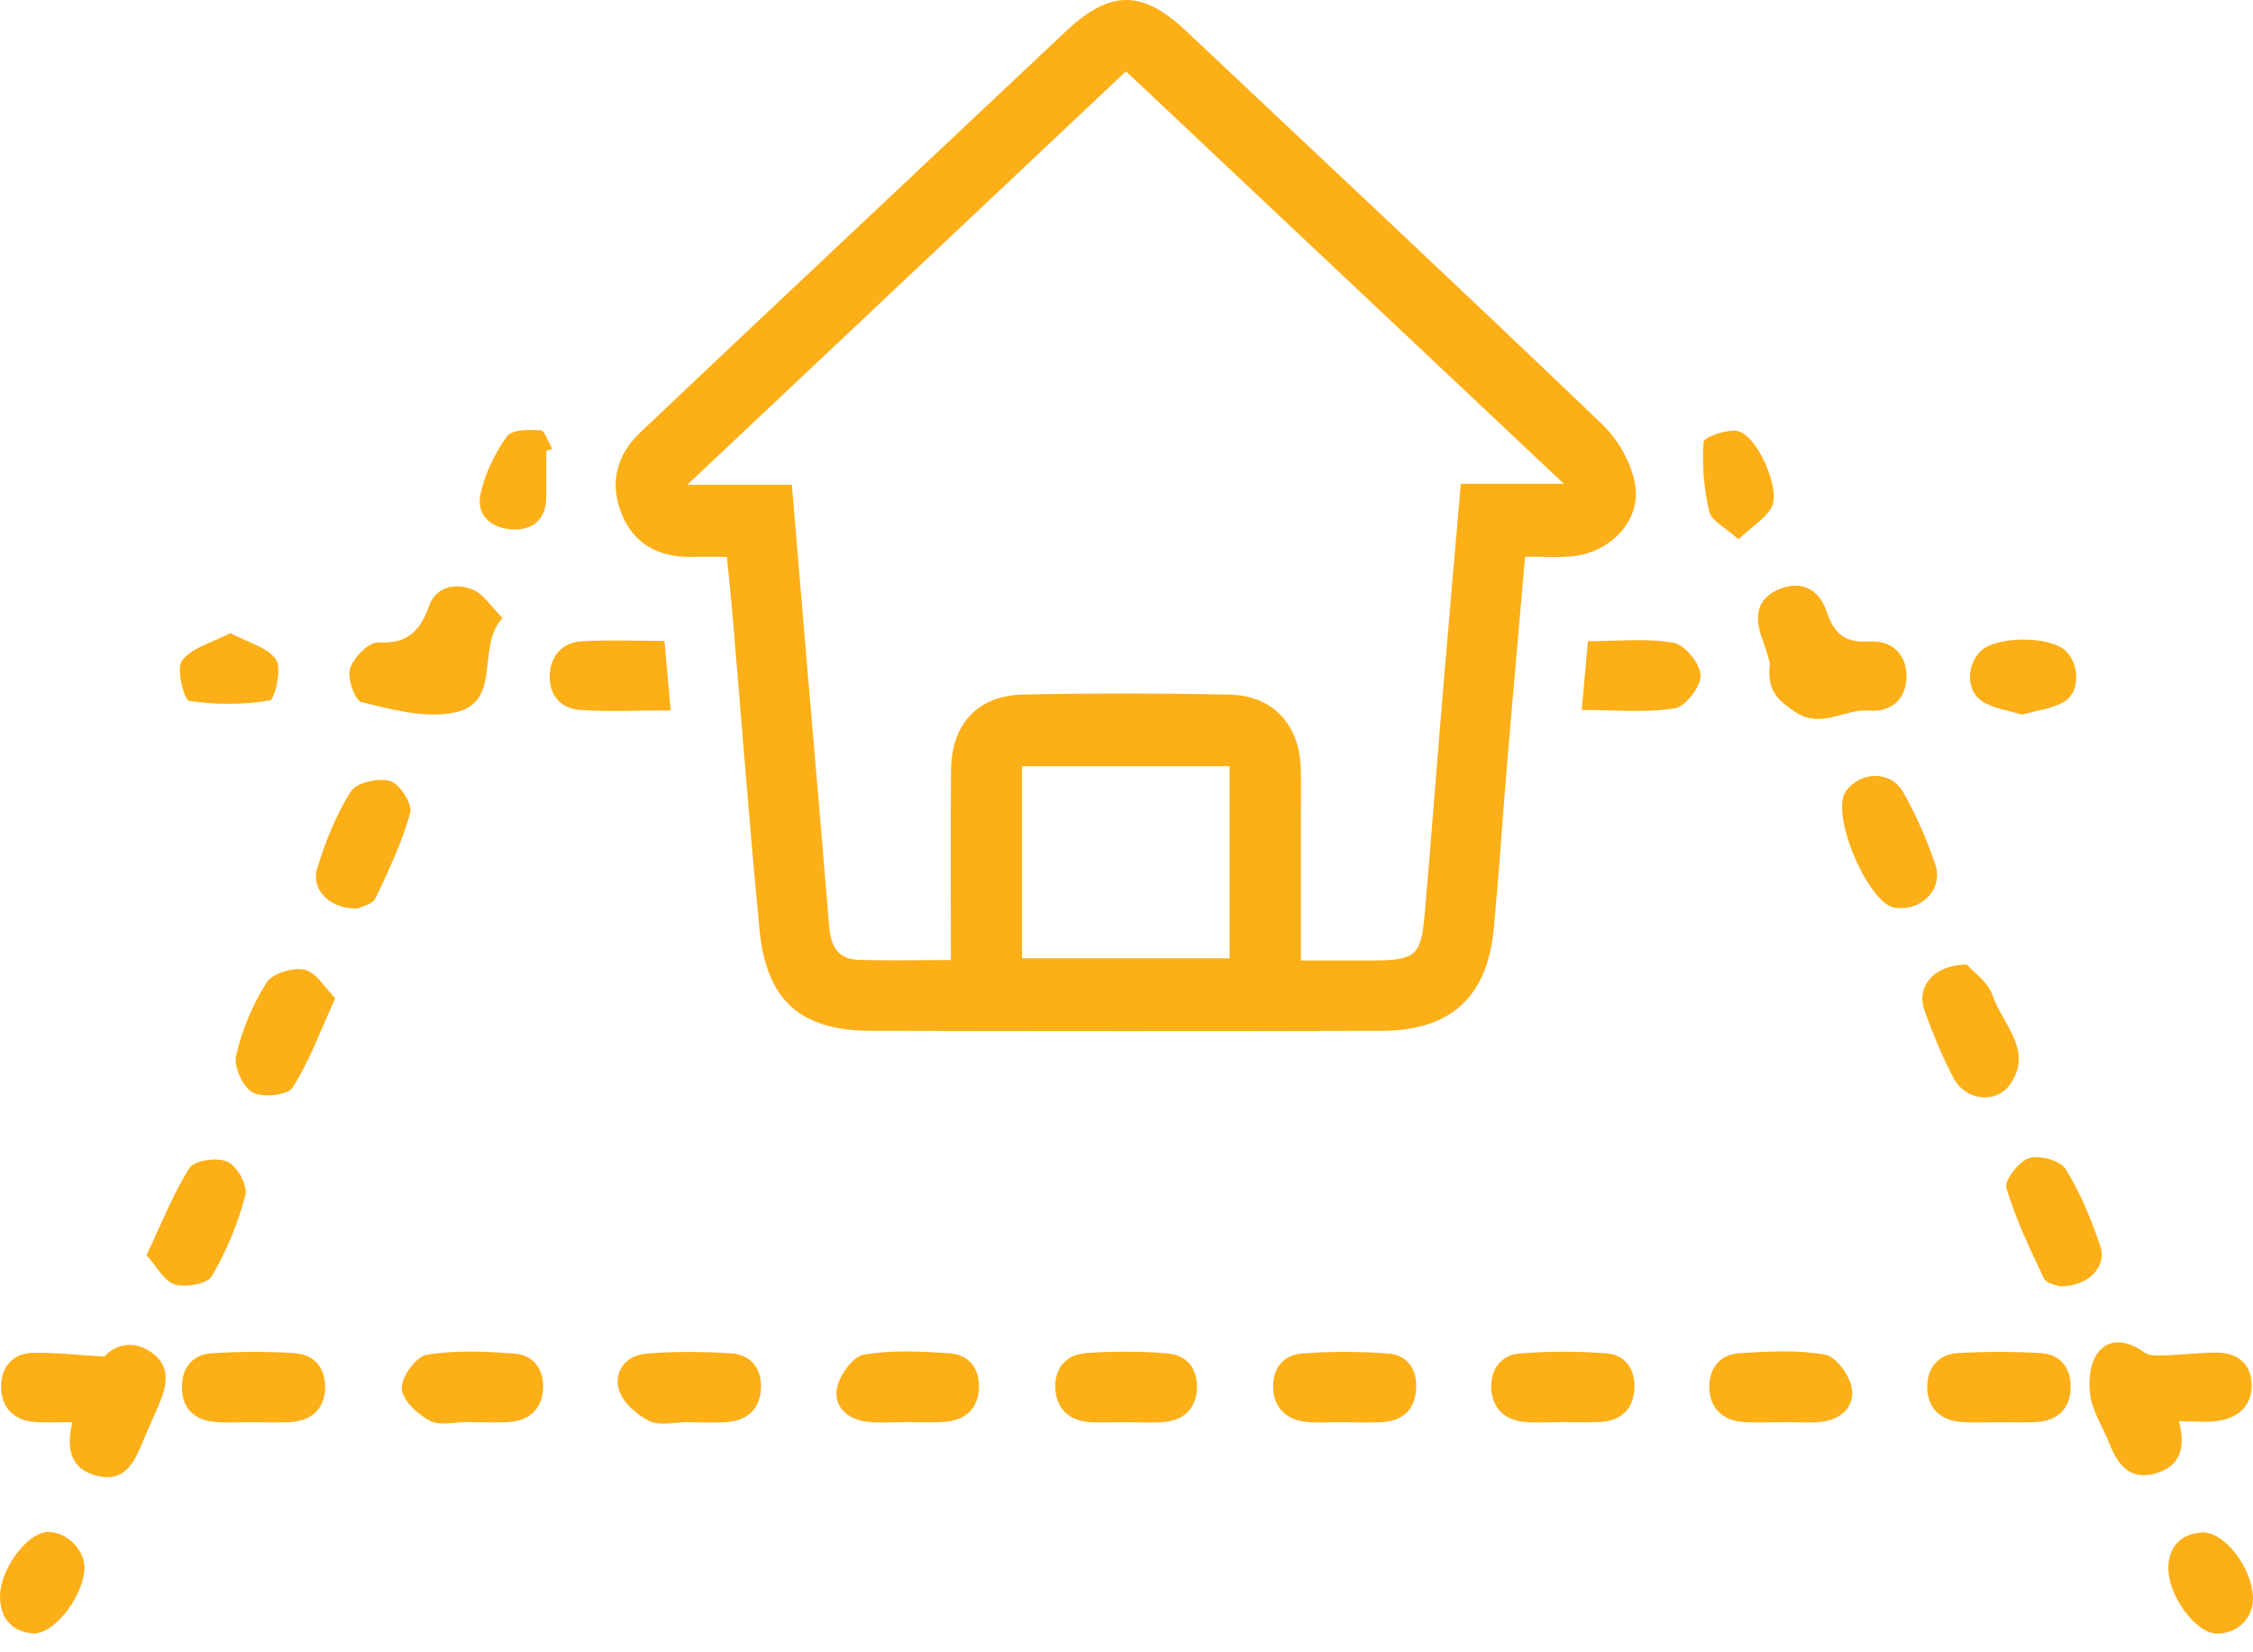 <svg xmlns="http://www.w3.org/2000/svg" width="120" height="88" viewBox="0 0 120 88" fill="none"><path d="M38.721 29.66C37.942 29.66 37.384 29.652 36.826 29.66C35.073 29.684 33.736 28.974 33.092 27.322C32.456 25.698 32.844 24.228 34.111 23.023C36.614 20.644 39.128 18.277 41.643 15.907C46.672 11.169 51.706 6.44 56.731 1.703C59.124 -0.554 60.823 -0.566 63.183 1.658C70.576 8.624 77.998 15.566 85.33 22.592C86.178 23.404 86.887 24.646 87.087 25.791C87.429 27.76 85.725 29.477 83.643 29.639C82.889 29.696 82.127 29.648 81.23 29.648C80.904 33.382 80.582 37.003 80.276 40.624C80.032 43.551 79.84 46.486 79.567 49.413C79.225 53.098 77.289 54.889 73.588 54.901C64.528 54.925 55.472 54.921 46.412 54.901C42.621 54.893 40.812 53.285 40.449 49.481C39.915 43.932 39.495 38.375 39.022 32.822C38.937 31.823 38.831 30.825 38.717 29.66H38.721ZM42.177 25.824C42.462 29.209 42.727 32.388 42.996 35.562C43.387 40.157 43.787 44.748 44.162 49.343C44.243 50.318 44.594 51.073 45.654 51.113C47.263 51.178 48.877 51.13 50.646 51.13C50.646 47.667 50.622 44.338 50.654 41.006C50.679 38.566 52.073 37.044 54.481 36.991C58.141 36.914 61.809 36.918 65.469 36.991C67.78 37.036 69.199 38.57 69.28 40.88C69.305 41.59 69.288 42.3 69.288 43.007C69.288 45.678 69.288 48.345 69.288 51.154C70.682 51.154 71.893 51.154 73.103 51.154C75.382 51.146 75.687 50.914 75.879 48.718C76.241 44.582 76.551 40.437 76.898 36.297C77.187 32.838 77.497 29.38 77.806 25.767H83.296C75.385 18.318 67.711 11.088 59.971 3.798C52.207 11.117 44.545 18.338 36.605 25.82H42.165L42.177 25.824ZM54.437 40.807V51.036H65.49V40.807H54.437Z" fill="#FCAF17"></path><path d="M116.057 75.689C116.403 77.053 116.171 78.08 114.83 78.469C113.436 78.875 112.788 77.999 112.34 76.854C112.006 76.005 111.464 75.202 111.333 74.329C111.219 73.582 111.313 72.579 111.749 72.027C112.376 71.228 113.351 71.406 114.211 72.027C114.48 72.222 114.944 72.194 115.315 72.186C116.273 72.157 117.227 72.019 118.18 72.043C119.248 72.072 119.925 72.717 119.929 73.773C119.933 74.889 119.187 75.526 118.115 75.677C117.471 75.766 116.807 75.693 116.061 75.693L116.057 75.689Z" fill="#FCAF17"></path><path d="M5.553 72.254C6.034 71.71 6.995 71.284 8.055 72.019C9.147 72.778 8.887 73.846 8.43 74.881C8.124 75.575 7.819 76.269 7.529 76.967C7.097 78.015 6.531 78.936 5.194 78.607C3.747 78.254 3.511 77.174 3.853 75.741C3.14 75.741 2.496 75.778 1.856 75.733C0.707 75.652 0.067 74.938 0.059 73.858C0.051 72.851 0.641 72.08 1.73 72.052C2.904 72.023 4.077 72.165 5.557 72.25L5.553 72.254Z" fill="#FCAF17"></path><path d="M26.759 32.915C25.291 34.547 26.865 37.535 24.02 37.985C22.491 38.229 20.808 37.778 19.255 37.397C18.897 37.307 18.485 36.122 18.644 35.611C18.823 35.022 19.639 34.194 20.14 34.218C21.701 34.3 22.377 33.617 22.854 32.27C23.217 31.239 24.26 31.04 25.153 31.389C25.756 31.624 26.172 32.327 26.767 32.915H26.759Z" fill="#FCAF17"></path><path d="M94.272 35.327C94.199 35.091 94.064 34.563 93.873 34.06C93.437 32.923 93.518 31.9 94.749 31.385C95.943 30.886 96.905 31.389 97.292 32.574C97.68 33.764 98.287 34.251 99.587 34.166C100.749 34.088 101.556 34.852 101.547 36.025C101.539 37.198 100.761 37.945 99.563 37.843C98.242 37.73 97.011 38.862 95.597 37.904C94.708 37.303 94.073 36.776 94.272 35.327Z" fill="#FCAF17"></path><path d="M94.871 75.746C94.211 75.746 93.551 75.778 92.894 75.737C91.766 75.668 91.073 75.011 91.04 73.915C91.011 72.9 91.598 72.121 92.666 72.064C94.178 71.978 95.731 71.885 97.203 72.145C97.789 72.25 98.511 73.237 98.629 73.919C98.804 74.901 98.058 75.612 97.003 75.725C96.302 75.798 95.584 75.737 94.871 75.737V75.746Z" fill="#FCAF17"></path><path d="M106.475 75.746C105.814 75.746 105.154 75.782 104.498 75.737C103.369 75.664 102.672 75.007 102.648 73.915C102.627 72.916 103.194 72.124 104.278 72.064C105.741 71.983 107.216 71.978 108.679 72.064C109.76 72.124 110.314 72.884 110.289 73.915C110.261 75.027 109.592 75.672 108.455 75.737C107.799 75.774 107.135 75.746 106.475 75.746Z" fill="#FCAF17"></path><path d="M36.687 75.737C35.978 75.737 35.163 75.957 34.584 75.68C33.911 75.36 33.166 74.69 32.966 74.02C32.676 73.046 33.341 72.185 34.397 72.096C35.9 71.97 37.429 71.983 38.941 72.08C39.996 72.149 40.583 72.884 40.53 73.943C40.473 75.064 39.785 75.677 38.664 75.741C38.008 75.782 37.343 75.749 36.687 75.749V75.741V75.737Z" fill="#FCAF17"></path><path d="M24.998 75.729C24.289 75.729 23.462 75.957 22.899 75.668C22.239 75.331 21.428 74.568 21.395 73.951C21.367 73.346 22.157 72.25 22.724 72.157C24.248 71.901 25.85 71.974 27.407 72.092C28.458 72.173 29 72.981 28.923 74.02C28.846 75.055 28.181 75.66 27.13 75.733C26.425 75.782 25.711 75.741 24.998 75.741C24.998 75.741 24.998 75.733 24.998 75.729Z" fill="#FCAF17"></path><path d="M48.319 75.737C47.61 75.737 46.892 75.802 46.191 75.721C45.148 75.603 44.386 74.921 44.581 73.915C44.716 73.233 45.421 72.254 46.004 72.149C47.475 71.889 49.024 71.978 50.532 72.068C51.579 72.133 52.179 72.847 52.142 73.911C52.101 75.043 51.404 75.644 50.296 75.729C49.639 75.778 48.979 75.737 48.319 75.737Z" fill="#FCAF17"></path><path d="M71.567 75.741C70.906 75.741 70.242 75.794 69.59 75.729C68.55 75.632 67.882 75.019 67.813 73.988C67.744 72.953 68.306 72.161 69.358 72.084C70.865 71.97 72.394 71.978 73.902 72.084C74.966 72.157 75.491 72.924 75.426 73.984C75.361 75.039 74.754 75.652 73.694 75.733C72.989 75.786 72.276 75.746 71.567 75.746V75.741Z" fill="#FCAF17"></path><path d="M83.158 75.742C82.498 75.742 81.833 75.79 81.181 75.729C80.13 75.632 79.486 74.986 79.429 73.968C79.372 72.941 79.934 72.149 80.998 72.076C82.506 71.97 84.034 71.962 85.542 72.076C86.598 72.157 87.124 72.957 87.05 74C86.977 75.047 86.353 75.656 85.29 75.729C84.585 75.774 83.871 75.737 83.162 75.737L83.158 75.742Z" fill="#FCAF17"></path><path d="M13.533 75.742C12.824 75.742 12.106 75.794 11.405 75.725C10.362 75.624 9.718 75.015 9.69 73.951C9.661 72.912 10.195 72.145 11.263 72.076C12.722 71.978 14.197 71.978 15.66 72.064C16.806 72.133 17.384 72.936 17.311 74.032C17.246 75.068 16.561 75.66 15.51 75.737C14.853 75.782 14.193 75.746 13.533 75.746V75.742Z" fill="#FCAF17"></path><path d="M59.972 75.746C59.364 75.746 58.757 75.766 58.15 75.746C57.029 75.705 56.299 75.112 56.214 74.012C56.128 72.908 56.756 72.133 57.881 72.06C59.287 71.966 60.709 71.966 62.115 72.072C63.24 72.153 63.831 72.92 63.746 74.045C63.664 75.096 62.983 75.66 61.944 75.737C61.288 75.786 60.628 75.746 59.972 75.75V75.746Z" fill="#FCAF17"></path><path d="M101.205 48.365C101.103 48.361 101.001 48.365 100.903 48.345C99.469 48.077 97.48 43.34 98.307 42.158C99.073 41.066 100.699 41.014 101.364 42.183C102.061 43.405 102.627 44.72 103.08 46.051C103.491 47.261 102.493 48.394 101.205 48.365Z" fill="#FCAF17"></path><path d="M109.694 68.508C109.544 68.439 108.998 68.366 108.867 68.09C108.117 66.515 107.355 64.927 106.866 63.267C106.748 62.861 107.53 61.854 108.081 61.68C108.631 61.501 109.739 61.81 110.021 62.264C110.807 63.535 111.394 64.96 111.871 66.389C112.238 67.485 111.174 68.548 109.694 68.508Z" fill="#FCAF17"></path><path d="M104.747 51.369C105.077 51.743 105.888 52.287 106.132 53.021C106.642 54.548 108.341 55.944 107.053 57.759C106.291 58.83 104.661 58.611 104.033 57.389C103.434 56.228 102.921 55.01 102.493 53.776C102.069 52.559 102.97 51.389 104.747 51.369Z" fill="#FCAF17"></path><path d="M17.857 53.167C17.038 54.958 16.472 56.541 15.583 57.925C15.318 58.335 13.981 58.473 13.452 58.181C12.93 57.888 12.441 56.804 12.575 56.216C12.889 54.86 13.452 53.504 14.201 52.327C14.511 51.84 15.616 51.503 16.227 51.649C16.847 51.791 17.303 52.615 17.857 53.167Z" fill="#FCAF17"></path><path d="M19.068 48.386C17.601 48.438 16.545 47.399 16.891 46.263C17.328 44.83 17.898 43.397 18.693 42.142C18.99 41.675 20.172 41.412 20.784 41.598C21.293 41.753 21.978 42.82 21.852 43.279C21.419 44.854 20.702 46.364 19.993 47.85C19.838 48.17 19.251 48.284 19.068 48.382V48.386Z" fill="#FCAF17"></path><path d="M7.803 66.856C8.618 65.138 9.213 63.572 10.101 62.195C10.362 61.789 11.593 61.623 12.127 61.875C12.636 62.114 13.203 63.145 13.069 63.657C12.677 65.15 12.07 66.624 11.287 67.96C11.043 68.378 9.902 68.585 9.319 68.41C8.74 68.236 8.349 67.452 7.807 66.859L7.803 66.856Z" fill="#FCAF17"></path><path d="M84.246 37.811C84.364 36.504 84.462 35.412 84.576 34.149C86.129 34.149 87.666 33.979 89.129 34.23C89.732 34.336 90.559 35.347 90.576 35.964C90.592 36.569 89.773 37.636 89.198 37.726C87.633 37.973 86.007 37.811 84.246 37.811Z" fill="#FCAF17"></path><path d="M35.391 34.133C35.501 35.359 35.599 36.492 35.721 37.835C33.981 37.835 32.42 37.92 30.871 37.807C29.84 37.73 29.224 36.983 29.282 35.931C29.334 34.904 29.954 34.21 31.006 34.153C32.416 34.076 33.83 34.133 35.395 34.133H35.391Z" fill="#FCAF17"></path><path d="M12.265 33.715C13.223 34.235 14.279 34.482 14.707 35.14C15.025 35.623 14.625 37.267 14.368 37.307C12.962 37.535 11.483 37.543 10.073 37.328C9.808 37.287 9.376 35.611 9.694 35.18C10.199 34.502 11.267 34.243 12.27 33.715H12.265Z" fill="#FCAF17"></path><path d="M107.689 38.063C106.948 37.827 106.157 37.738 105.57 37.348C104.706 36.772 104.739 35.44 105.484 34.689C106.3 33.865 109.193 33.853 110.029 34.669C110.754 35.371 110.811 36.812 109.976 37.348C109.344 37.754 108.496 37.827 107.685 38.067L107.689 38.063Z" fill="#FCAF17"></path><path d="M1.791 87.002C0.764 86.921 0.051 86.328 0.002 85.131C-0.059 83.657 1.396 81.656 2.512 81.595C3.482 81.538 4.497 82.5 4.497 83.475C4.497 84.891 2.989 86.974 1.795 87.006L1.791 87.002Z" fill="#FCAF17"></path><path d="M119.998 85.139C120.002 86.21 119.154 87.022 118.05 87.002C116.97 86.982 115.478 85.017 115.49 83.495C115.498 82.386 116.159 81.688 117.267 81.619C118.482 81.538 119.99 83.547 119.998 85.143V85.139Z" fill="#FCAF17"></path><path d="M29.098 24.013C29.098 24.817 29.098 25.625 29.098 26.428C29.102 27.63 28.417 28.243 27.301 28.198C26.208 28.154 25.352 27.468 25.589 26.335C25.817 25.243 26.351 24.155 26.995 23.242C27.252 22.877 28.185 22.868 28.792 22.917C29.025 22.937 29.208 23.562 29.412 23.916L29.094 24.013H29.098Z" fill="#FCAF17"></path><path d="M92.593 28.718C91.892 28.089 91.154 27.744 91.04 27.256C90.755 26.051 90.649 24.776 90.734 23.542C90.751 23.287 91.961 22.848 92.536 22.954C93.579 23.144 94.879 26.087 94.358 27.021C94.015 27.634 93.31 28.048 92.597 28.714L92.593 28.718Z" fill="#FCAF17"></path></svg>